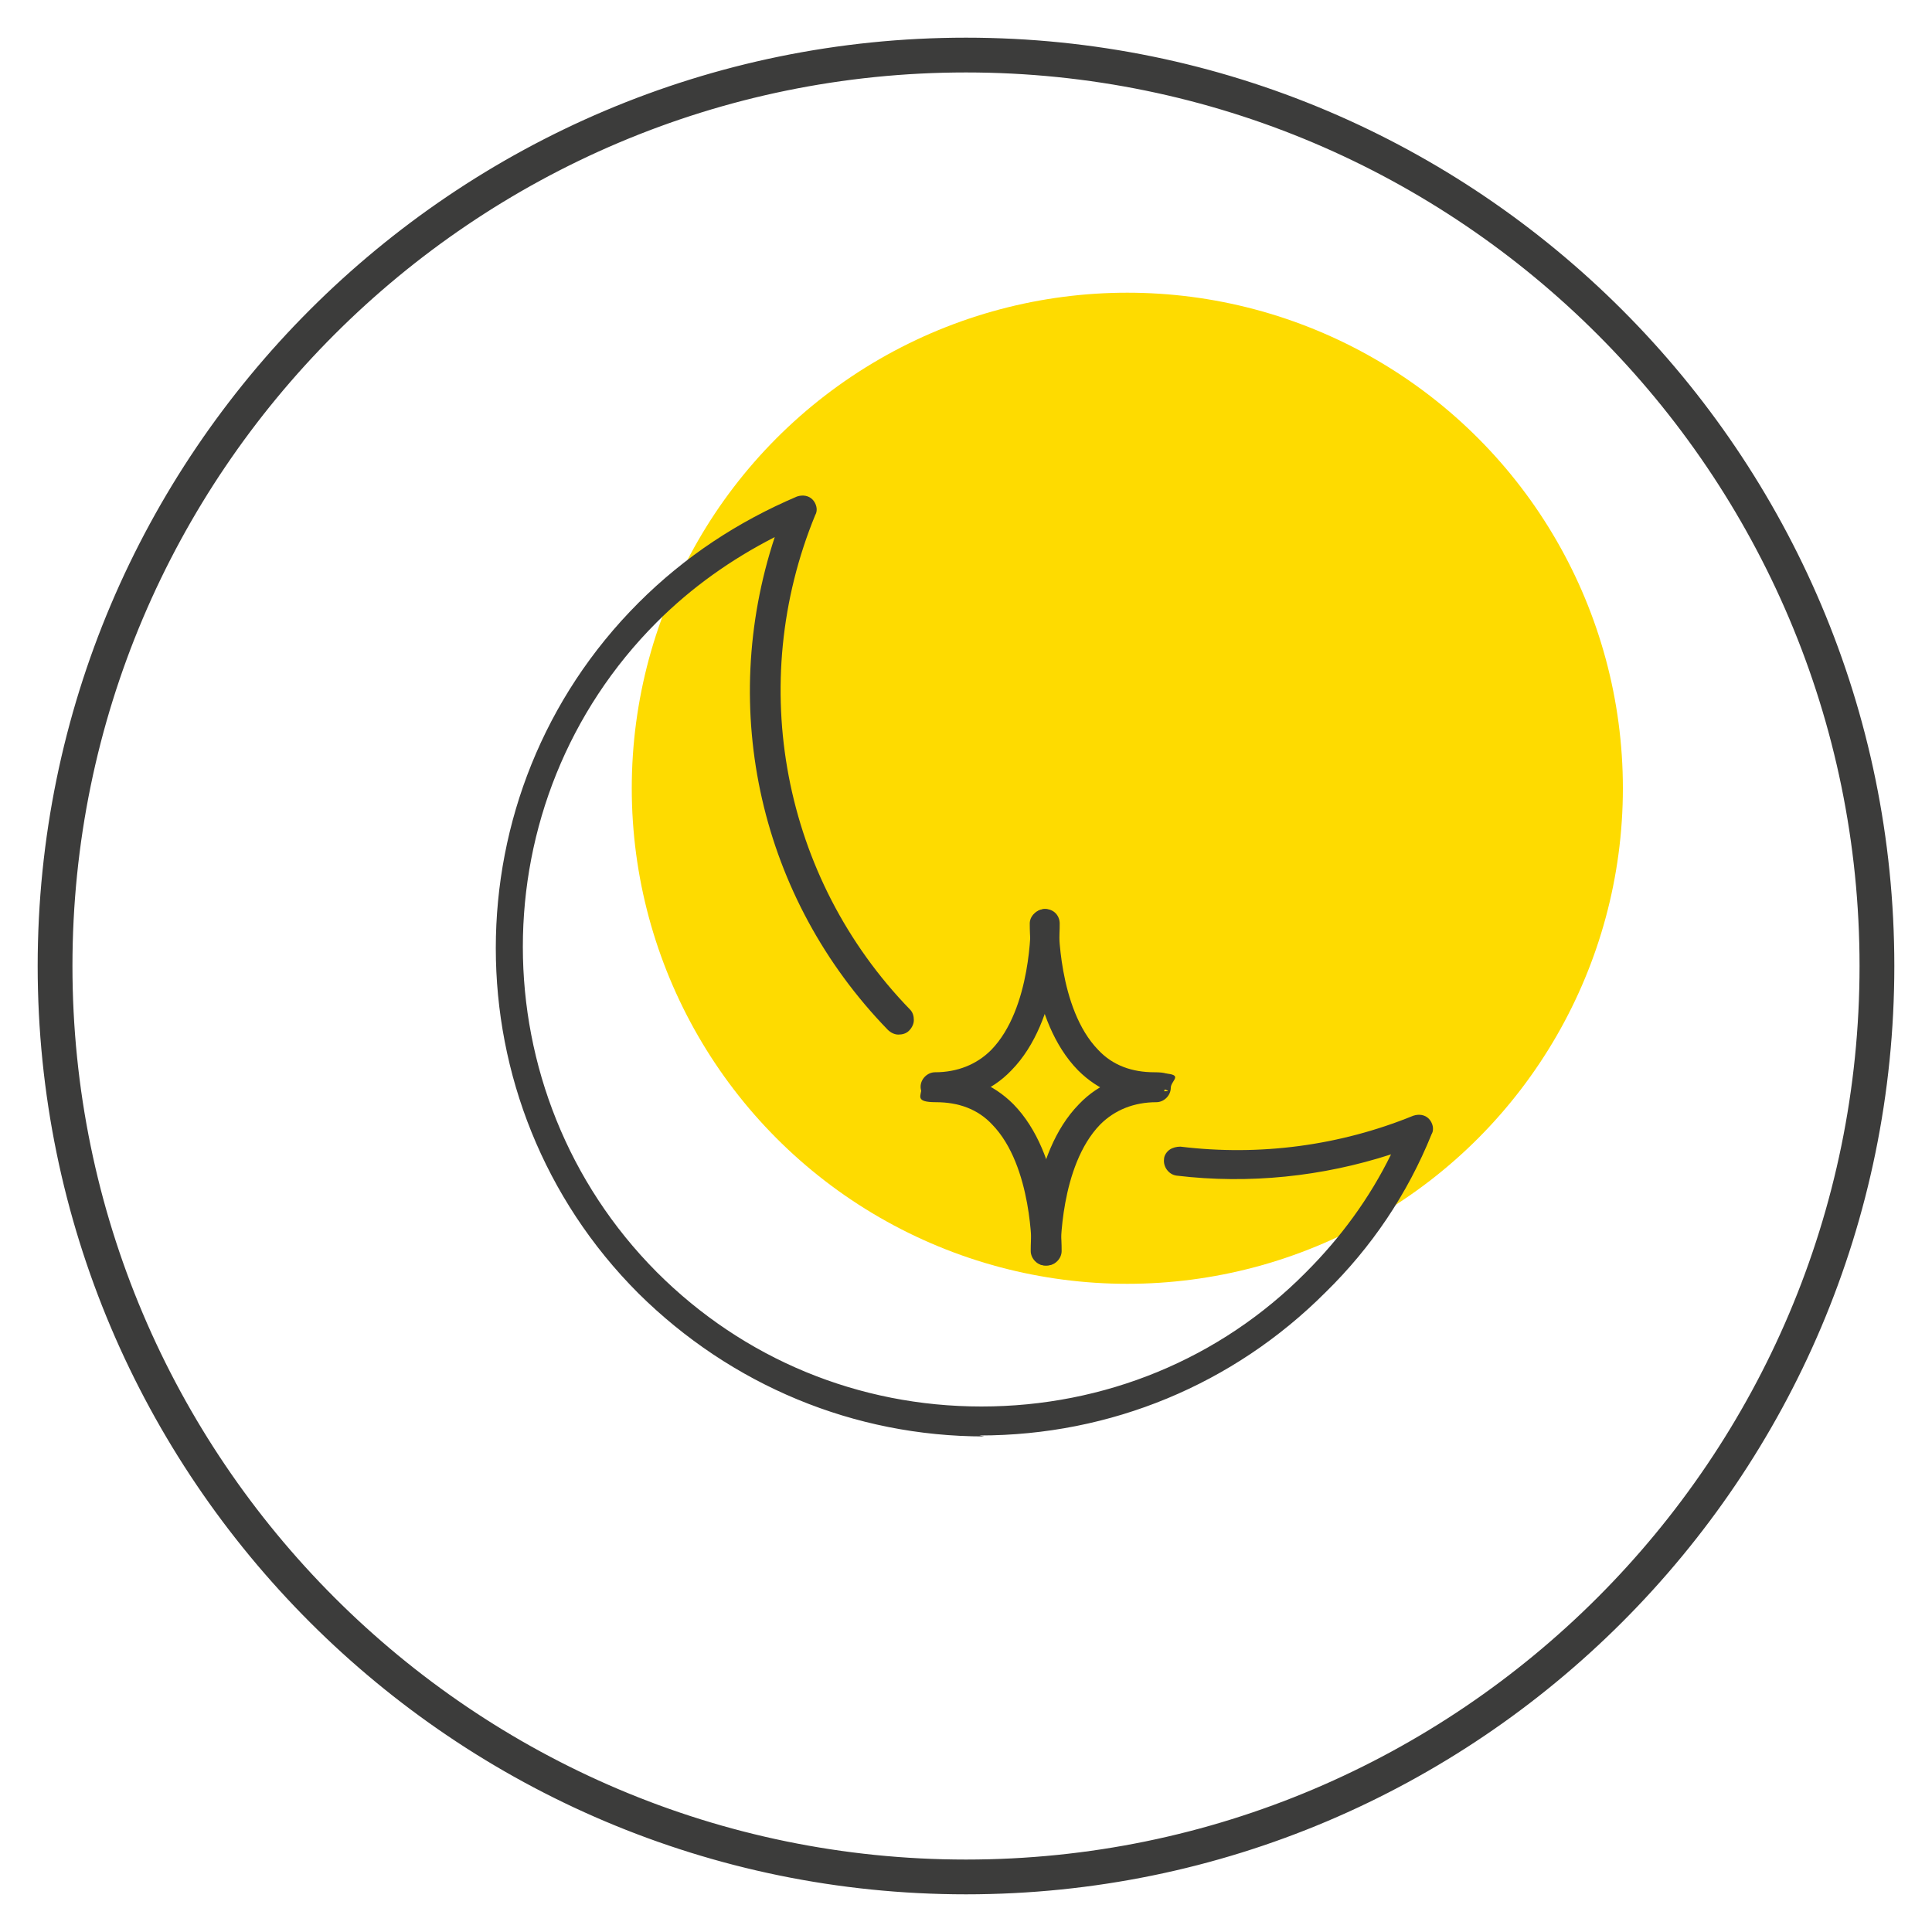 <svg viewBox="0 0 200 200" version="1.1" height="200" width="200" xmlns="http://www.w3.org/2000/svg">
  <defs>
    <style>
      .cls-1 {
        fill: #3c3c3b;
      }

      .cls-2 {
        fill: #fedb00;
      }
    </style>
  </defs>
  
  <g>
    <g id="Layer_1">
      <circle r="51.3" cy="81.6" cx="116.7" class="cls-2"></circle>
      <g>
        <path d="M100,195.6c-52.7,0-95.6-42.9-95.6-95.6S47.3,4.4,100,4.4s95.6,42.9,95.6,95.6-42.9,95.6-95.6,95.6ZM100,7C48.7,7,7,48.7,7,100s41.7,93,93,93,93-41.7,93-93S151.3,7,100,7Z" class="cls-1"></path>
        <path d="M100,196.1c-53,0-96.1-43.1-96.1-96.1S47,3.9,100,3.9s96.1,43.1,96.1,96.1-43.1,96.1-96.1,96.1ZM100,4.9C47.6,4.9,4.9,47.6,4.9,100s42.6,95.1,95.1,95.1,95.1-42.6,95.1-95.1S152.4,4.9,100,4.9ZM100,193.5c-51.5,0-93.5-41.9-93.5-93.5S48.5,6.5,100,6.5s93.5,41.9,93.5,93.5-41.9,93.5-93.5,93.5ZM100,7.5C49,7.5,7.5,49,7.5,100s41.5,92.5,92.5,92.5,92.5-41.5,92.5-92.5S151,7.5,100,7.5Z" class="cls-1"></path>
      </g>
      <g>
        <g>
          <g>
            <path d="M96.8,113.5c-.6,0-1-.4-1-1s.4-1,1-1c2.5,0,4.6-.8,6.2-2.5,4.4-4.4,4.2-13.3,4.2-13.4,0-.6.4-1,1-1,.6,0,1,.4,1,1,0,.4.1,9.8-4.8,14.9-2,2.1-4.6,3.1-7.6,3.1Z" class="cls-1"></path>
            <path d="M96.8,114c-.8,0-1.5-.7-1.5-1.5s.7-1.5,1.5-1.5c2.3,0,4.3-.8,5.8-2.3,4.2-4.3,4.1-13,4.1-13.1,0-.8.6-1.5,1.5-1.5.9,0,1.5.7,1.5,1.5,0,.4.1,10-5,15.2-2.1,2.2-4.8,3.2-8,3.2ZM108.2,95.1c-.2,0-.5.2-.5.5,0,0,.1,9.2-4.4,13.8-1.7,1.8-3.9,2.6-6.5,2.6s-.5.2-.5.5.2.5.5.5c2.9,0,5.3-1,7.2-2.9,4.8-4.9,4.7-14.1,4.7-14.5,0-.3-.2-.5-.5-.5Z" class="cls-1"></path>
          </g>
          <g>
            <path d="M119.6,113.5c-3,0-5.6-1-7.6-3.1-5-5.1-4.8-14.5-4.8-14.9,0-.6.5-1,1-1,.6,0,1,.5,1,1,0,0-.1,9,4.2,13.4,1.6,1.7,3.7,2.5,6.2,2.5s1,.4,1,1-.4,1-1,1Z" class="cls-1"></path>
            <path d="M119.6,114c-3.2,0-5.9-1.1-8-3.2-5.1-5.2-5-14.8-5-15.2,0-.8.7-1.4,1.5-1.5.8,0,1.5.7,1.5,1.5,0,0-.1,8.8,4.1,13.1,1.5,1.6,3.5,2.3,5.8,2.3s1.5.7,1.5,1.5-.7,1.5-1.5,1.5ZM108.2,95.1c-.3,0-.5.2-.5.5,0,.4-.1,9.6,4.7,14.5,1.9,2,4.4,2.9,7.2,2.9s.5-.2.5-.5-.2-.5-.5-.5c-2.6,0-4.8-.9-6.5-2.6-4.5-4.6-4.4-13.7-4.4-13.8,0-.3-.2-.5-.5-.5Z" class="cls-1"></path>
          </g>
          <g>
            <path d="M108.2,130.5s0,0,0,0c-.6,0-1-.5-1-1,0,0,.1-9-4.2-13.4-1.6-1.7-3.7-2.5-6.2-2.5s-1-.4-1-1,.4-1,1-1c3,0,5.6,1,7.6,3.1,5,5.1,4.8,14.5,4.8,14.9,0,.5-.5,1-1,1Z" class="cls-1"></path>
            <path d="M108.2,131h0c-.8,0-1.4-.7-1.4-1.5,0,0,.1-8.8-4.1-13.1-1.5-1.6-3.5-2.3-5.8-2.3s-1.5-.7-1.5-1.5.7-1.5,1.5-1.5c3.2,0,5.9,1.1,8,3.2,5.1,5.2,5,14.8,5,15.2,0,.8-.7,1.5-1.5,1.5ZM96.8,112c-.3,0-.5.2-.5.5s.2.5.5.5c2.6,0,4.8.9,6.5,2.6,4.5,4.6,4.4,13.7,4.4,13.8,0,.3.2.5.5.5v.5s0-.5,0-.5c.3,0,.5-.2.5-.5,0-.4.1-9.6-4.7-14.5-1.9-2-4.4-2.9-7.2-2.9Z" class="cls-1"></path>
          </g>
          <g>
            <path d="M108.2,130.5c-.5,0-1-.4-1-1,0-.4-.1-9.8,4.8-14.9,2-2.1,4.6-3.1,7.6-3.1s1,.4,1,1-.4,1-1,1c-2.5,0-4.6.8-6.2,2.5-4.4,4.5-4.2,13.3-4.2,13.4,0,.6-.4,1-1,1h0Z" class="cls-1"></path>
            <path d="M108.2,131h0c-.8,0-1.5-.7-1.5-1.5,0-.4-.1-10,5-15.2,2.1-2.2,4.8-3.2,8-3.2s1.5.7,1.5,1.5-.7,1.5-1.5,1.5c-2.3,0-4.3.8-5.8,2.3-4.2,4.3-4.1,13-4.1,13.1,0,.8-.6,1.5-1.5,1.5h0ZM119.6,112c-2.9,0-5.3,1-7.2,2.9-4.8,4.9-4.7,14.1-4.7,14.5,0,.3.2.5.5.5h0c.3,0,.5-.2.5-.5,0,0-.1-9.2,4.4-13.8,1.7-1.8,3.9-2.6,6.5-2.6s.5-.2.5-.5-.2-.5-.5-.5Z" class="cls-1"></path>
          </g>
        </g>
        <g>
          <path d="M101.9,148.2c-12.8,0-25.6-4.9-35.4-14.6-19.5-19.5-19.5-51.3,0-70.8,4.7-4.7,10.2-8.4,16.3-10.9.4-.2.8,0,1.1.2.3.3.4.7.2,1.1-7.3,17.7-3.4,38,9.9,51.8.4.4.4,1,0,1.4-.4.4-1,.4-1.4,0-13.3-13.8-17.6-33.8-11.2-51.7-5,2.3-9.5,5.5-13.4,9.5-18.7,18.7-18.7,49.2,0,68,18.7,18.7,49.2,18.7,68,0,4-4,7.1-8.5,9.5-13.4-7.4,2.6-15.3,3.5-23.1,2.5-.5,0-.9-.6-.9-1.1s.6-.9,1.1-.9c8.3,1,16.7-.1,24.3-3.3.4-.2.8,0,1.1.2.3.3.4.7.2,1.1-2.5,6.1-6.2,11.6-10.9,16.3-9.8,9.8-22.6,14.6-35.4,14.6Z" class="cls-1"></path>
          <path d="M101.9,148.7c-13.5,0-26.2-5.3-35.8-14.8-19.7-19.7-19.7-51.8,0-71.5,4.8-4.8,10.3-8.4,16.4-11,.6-.2,1.2-.1,1.6.3.4.4.6,1.1.3,1.6-7.2,17.5-3.4,37.6,9.8,51.2.3.3.4.7.4,1.1,0,.4-.2.8-.5,1.1-.3.3-.7.4-1.1.4-.4,0-.8-.2-1.1-.5-13.2-13.6-17.6-33.1-11.7-51-4.5,2.3-8.6,5.2-12.2,8.8-18.5,18.5-18.5,48.7,0,67.3,9,9,20.9,13.9,33.6,13.9,12.7,0,24.7-4.9,33.6-13.9,3.6-3.6,6.6-7.7,8.8-12.2-7.1,2.3-14.7,3.1-22.2,2.2-.8-.1-1.4-.9-1.3-1.7,0-.4.3-.8.6-1,.3-.2.7-.3,1.1-.3,8.2,1,16.5-.1,24.1-3.2.6-.2,1.2-.1,1.6.3.4.4.6,1.1.3,1.6-2.5,6.2-6.2,11.7-11,16.4-9.5,9.5-22.2,14.8-35.8,14.8ZM83.1,52.3c0,0-.1,0-.2,0-6,2.5-11.5,6.1-16.1,10.8-19.3,19.3-19.3,50.8,0,70.1,9.3,9.3,21.8,14.5,35.1,14.5s25.7-5.1,35.1-14.5c4.7-4.7,8.3-10.1,10.8-16.1,0-.2,0-.4-.1-.5-.1-.1-.4-.2-.5-.1-7.7,3.2-16.2,4.3-24.6,3.3-.1,0-.3,0-.4,0-.1,0-.2.2-.2.3,0,.3.2.5.4.6,7.7,1,15.6,0,22.8-2.5l1.1-.4-.5,1.1c-2.4,5-5.6,9.6-9.6,13.6-9.2,9.2-21.4,14.2-34.3,14.2-13,0-25.2-5-34.3-14.2-18.9-18.9-18.9-49.8,0-68.7,4-4,8.6-7.2,13.6-9.6l1.1-.5-.4,1.1c-6.4,17.9-2.2,37.5,11.1,51.1,0,0,.2.2.4.2.1,0,.3,0,.4-.1s.1-.2.2-.4c0-.1,0-.3-.1-.4-13.5-13.9-17.4-34.4-10-52.3,0-.2,0-.4-.1-.5,0,0-.2-.1-.4-.1Z" class="cls-1"></path>
        </g>
      </g>
    </g>
  </g>
</svg>